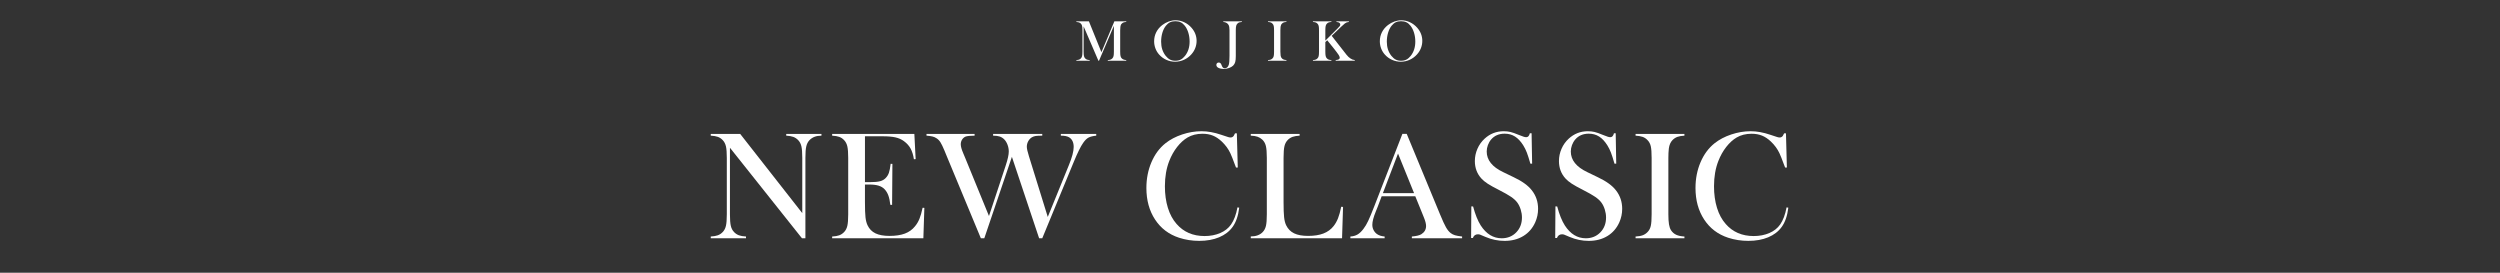<?xml version="1.0" encoding="UTF-8"?><svg id="_レイヤー_2" xmlns="http://www.w3.org/2000/svg" xmlns:xlink="http://www.w3.org/1999/xlink" viewBox="0 0 1100 120"><rect x="0" y="0" width="1100" height="120" fill="#333333" stroke="none"/><defs><style>.cls-1{fill:none;}.cls-2{fill:#fff;}.cls-3{clip-path:url(#clippath);}</style><clipPath id="clippath"><rect class="cls-1" width="1100" height="120"/></clipPath></defs><g id="_レイヤー_1-2"><g class="cls-3"><path class="cls-2" d="M321.174,65.008v29.269c0,2.31.129,4.015.387,5.113.258,1.099.734,2.008,1.43,2.725.628.651,1.34,1.122,2.136,1.413.796.292,1.834.471,3.112.538v.774h-15.509v-.774c1.278-.067,2.315-.247,3.111-.538.796-.291,1.509-.762,2.137-1.413.695-.717,1.172-1.631,1.43-2.742s.387-2.809.387-5.097v-24.828c0-2.265-.129-3.953-.387-5.063-.258-1.11-.734-2.024-1.43-2.742-.605-.65-1.307-1.121-2.103-1.413-.797-.292-1.846-.471-3.146-.539v-.774h12.952l27.317,34.854v-24.29c0-2.31-.129-4.015-.387-5.114-.258-1.099-.735-2.007-1.43-2.725-.629-.65-1.341-1.121-2.137-1.413s-1.833-.471-3.111-.539v-.774h15.509v.774c-2.243,0-3.992.651-5.248,1.951-.695.718-1.173,1.632-1.43,2.742-.259,1.11-.388,2.798-.388,5.063v35.392h-1.514l-31.69-39.833Z"/><path class="cls-2" d="M402.317,58.918l.571,11.102-.773.034c-.292-1.884-.773-3.442-1.446-4.676-.673-1.233-1.648-2.321-2.928-3.263-1.054-.785-2.299-1.34-3.733-1.666-1.436-.325-3.343-.488-5.72-.488h-7.704v20.186h2.019c2.041,0,3.577-.135,4.609-.404,1.031-.269,1.872-.751,2.522-1.447.628-.65,1.094-1.418,1.396-2.304.303-.886.556-2.192.757-3.919l.774.034-.135,18.032h-.774c-.201-1.727-.499-3.117-.891-4.171-.394-1.054-.938-1.952-1.632-2.691-.673-.718-1.548-1.245-2.624-1.582-1.077-.336-2.445-.504-4.104-.504h-1.918v7.704c0,3.073.078,5.31.235,6.711.157,1.402.46,2.574.908,3.516.763,1.615,1.923,2.798,3.482,3.549,1.559.751,3.616,1.127,6.174,1.127,2.69,0,4.945-.342,6.762-1.026s3.297-1.744,4.44-3.179c.808-.964,1.464-2.063,1.969-3.297.504-1.233.97-2.86,1.396-4.878l.774.034-.438,13.39h-40.136v-.774c1.278-.067,2.315-.247,3.112-.538.796-.291,1.508-.762,2.136-1.413.695-.717,1.172-1.631,1.431-2.742.257-1.11.387-2.809.387-5.097v-24.794c0-2.288-.13-3.987-.387-5.097-.259-1.11-.735-2.024-1.431-2.742-.605-.65-1.307-1.121-2.103-1.413s-1.845-.471-3.146-.539v-.774h36.166Z"/><path class="cls-2" d="M407.664,58.918h21.161v.774c-1.974,0-3.319.146-4.037.438-.605.269-1.099.707-1.479,1.312-.382.605-.572,1.29-.572,2.052,0,.942.358,2.243,1.076,3.902l.875,2.086,10.463,25.568,7.3-22.036c.942-2.826,1.413-4.934,1.413-6.325,0-1.031-.185-2.035-.555-3.011s-.858-1.766-1.464-2.372c-.583-.583-1.25-.998-2.001-1.245-.752-.247-1.711-.37-2.877-.37v-.774h21.632v.774c-1.323,0-2.282.045-2.876.135-.595.09-1.149.281-1.665.572-.673.404-1.218.981-1.632,1.732-.416.752-.623,1.564-.623,2.439,0,.807.314,2.209.942,4.205l8.276,26.678,9.251-22.708c1.436-3.476,2.153-6.167,2.153-8.074,0-1.996-.662-3.409-1.985-4.239-.807-.493-2.029-.74-3.667-.74v-.774h15.577v.774c-1.503.157-2.642.443-3.415.858-.773.416-1.542,1.172-2.305,2.271-1.121,1.57-2.522,4.407-4.205,8.511l-13.827,33.508h-1.379l-11.977-35.829-12.146,35.829h-1.514l-15.038-36.199-1.009-2.456c-.695-1.66-1.278-2.86-1.75-3.6-.471-.74-1.043-1.323-1.716-1.75-.538-.358-1.121-.617-1.749-.774-.628-.157-1.514-.28-2.658-.37v-.774Z"/><path class="cls-2" d="M544.215,58.683l.404,15.038h-.774c-.247-.65-.437-1.144-.571-1.48-.785-2.153-1.425-3.756-1.918-4.811-.875-1.884-2.142-3.611-3.802-5.181-1.256-1.189-2.557-2.052-3.902-2.591-1.346-.538-2.859-.807-4.542-.807-2.534,0-4.732.55-6.594,1.648-1.637.964-3.162,2.35-4.575,4.155-1.413,1.806-2.568,3.863-3.465,6.173-1.278,3.252-1.918,6.953-1.918,11.102,0,3.521.438,6.695,1.312,9.521.874,2.826,2.153,5.192,3.835,7.099,3.095,3.544,7.199,5.315,12.313,5.315,2.557,0,4.855-.443,6.896-1.329,2.04-.886,3.621-2.136,4.743-3.751,1.301-1.861,2.242-4.374,2.826-7.536l.773.134c-.426,3.544-1.391,6.358-2.893,8.444-1.436,1.997-3.415,3.521-5.938,4.575-2.522,1.054-5.444,1.582-8.764,1.582-3.095,0-6.056-.46-8.882-1.379-4.508-1.48-8.029-4.155-10.563-8.024-2.534-3.869-3.802-8.483-3.802-13.844,0-4.104.74-7.889,2.221-11.354,1.48-3.465,3.544-6.252,6.19-8.36,2.04-1.615,4.479-2.898,7.317-3.852,2.837-.953,5.68-1.43,8.528-1.43,2.713,0,5.584.516,8.612,1.547l2.759.909c.538.202,1.009.303,1.412.303.561,0,1.021-.236,1.38-.707.156-.224.348-.594.572-1.11h.807Z"/><path class="cls-2" d="M550.337,104.84v-.808c2.266,0,4.015-.639,5.248-1.917.695-.717,1.172-1.631,1.431-2.742.257-1.11.387-2.809.387-5.097v-24.794c0-2.377-.141-4.132-.421-5.265-.28-1.132-.802-2.058-1.564-2.775-.628-.583-1.329-1.009-2.103-1.278s-1.767-.426-2.978-.471v-.774h21.498v.774c-1.234.067-2.243.235-3.028.505-.785.269-1.48.695-2.086,1.278-.763.74-1.278,1.671-1.547,2.792-.27,1.122-.404,2.86-.404,5.215v19.412c0,2.983.078,5.204.235,6.661.157,1.458.46,2.646.908,3.566.785,1.615,1.952,2.798,3.499,3.549,1.548.751,3.6,1.127,6.157,1.127,2.668,0,4.917-.353,6.745-1.06,1.827-.707,3.324-1.8,4.491-3.28.784-1.009,1.43-2.153,1.935-3.432.504-1.278.97-2.96,1.396-5.046l.808.067-.438,13.793h-40.169Z"/><path class="cls-2" d="M643.32,104.84h-22.104v-.774c1.996-.179,3.387-.516,4.172-1.009,1.391-.875,2.086-2.085,2.086-3.633,0-.919-.314-2.153-.942-3.701l-.571-1.413-3.229-7.94h-14.803l-1.75,4.643-.841,2.086c-1.009,2.467-1.514,4.407-1.514,5.82,0,.83.185,1.604.555,2.321s.869,1.301,1.497,1.75c.875.605,1.996.964,3.364,1.076v.774h-15.071v-.774c1.188-.067,2.231-.358,3.129-.875.896-.516,1.771-1.346,2.624-2.49.717-.919,1.418-2.103,2.103-3.549.684-1.447,1.586-3.617,2.708-6.51l12.313-31.725h1.917l14.635,35.358c1.099,2.669,1.973,4.575,2.624,5.719.65,1.144,1.356,2.007,2.119,2.59.538.404,1.155.712,1.851.925.694.214,1.737.399,3.129.555v.774ZM622.192,84.991l-7.064-17.426-6.661,17.426h13.726Z"/><path class="cls-2" d="M647.288,104.706l.102-13.894.773.034c.942,3.536,2.063,6.321,3.364,8.357,2.444,3.759,5.518,5.638,9.218,5.638,2.579,0,4.71-.863,6.393-2.59,1.682-1.727,2.522-3.914,2.522-6.561,0-1.144-.185-2.31-.555-3.499-.37-1.188-.869-2.209-1.497-3.062-.65-.875-1.564-1.716-2.742-2.523-1.177-.808-2.978-1.828-5.399-3.062-2.131-1.077-3.763-1.985-4.895-2.725-1.133-.74-2.047-1.491-2.742-2.254-1.929-2.108-2.894-4.676-2.894-7.704,0-1.861.376-3.656,1.127-5.383.752-1.727,1.8-3.207,3.146-4.441,2.378-2.198,5.192-3.297,8.444-3.297,1.055,0,2.03.107,2.927.32.897.213,2.098.634,3.601,1.261,1.121.449,1.884.735,2.287.858.404.124.763.185,1.077.185.784,0,1.312-.572,1.581-1.716h.773l.235,13.356h-.773c-.604-2.13-1.126-3.762-1.562-4.895-.438-1.132-.958-2.181-1.562-3.146-1.097-1.749-2.306-3.044-3.627-3.885-1.32-.841-2.843-1.262-4.566-1.262-2.508,0-4.489.853-5.944,2.56-.604.696-1.081,1.515-1.428,2.458-.347.943-.521,1.885-.521,2.828,0,3.75,2.407,6.77,7.223,9.06l4.736,2.29c3.65,1.729,6.281,3.637,7.895,5.725,1.836,2.335,2.754,5.052,2.754,8.15,0,2.059-.415,4.027-1.244,5.907-1.167,2.618-2.916,4.637-5.249,6.058-2.332,1.42-5.079,2.131-8.242,2.131-2.893,0-5.674-.572-8.343-1.716-1.392-.605-2.221-.953-2.49-1.043-.269-.089-.571-.135-.908-.135-1.076,0-1.816.539-2.22,1.615h-.774Z"/><path class="cls-2" d="M684.293,104.706l.102-13.894.773.034c.942,3.536,2.063,6.321,3.364,8.357,2.444,3.759,5.518,5.638,9.218,5.638,2.579,0,4.71-.863,6.393-2.59,1.682-1.727,2.522-3.914,2.522-6.561,0-1.144-.185-2.31-.555-3.499-.37-1.188-.869-2.209-1.497-3.062-.65-.875-1.564-1.716-2.742-2.523-1.177-.808-2.978-1.828-5.399-3.062-2.131-1.077-3.763-1.985-4.895-2.725-1.133-.74-2.047-1.491-2.742-2.254-1.929-2.108-2.894-4.676-2.894-7.704,0-1.861.376-3.656,1.127-5.383.752-1.727,1.8-3.207,3.146-4.441,2.378-2.198,5.192-3.297,8.444-3.297,1.055,0,2.03.107,2.927.32.897.213,2.098.634,3.601,1.261,1.121.449,1.884.735,2.287.858.404.124.763.185,1.077.185.784,0,1.312-.572,1.581-1.716h.773l.235,13.356h-.773c-.604-2.13-1.126-3.762-1.562-4.895-.438-1.132-.958-2.181-1.562-3.146-1.097-1.749-2.306-3.044-3.627-3.885-1.32-.841-2.843-1.262-4.566-1.262-2.508,0-4.489.853-5.944,2.56-.604.696-1.081,1.515-1.428,2.458-.347.943-.521,1.885-.521,2.828,0,3.75,2.407,6.77,7.223,9.06l4.736,2.29c3.65,1.729,6.281,3.637,7.895,5.725,1.836,2.335,2.754,5.052,2.754,8.15,0,2.059-.415,4.027-1.244,5.907-1.167,2.618-2.916,4.637-5.249,6.058-2.332,1.42-5.079,2.131-8.242,2.131-2.893,0-5.674-.572-8.343-1.716-1.392-.605-2.221-.953-2.49-1.043-.269-.089-.571-.135-.908-.135-1.076,0-1.816.539-2.22,1.615h-.774Z"/><path class="cls-2" d="M741.147,58.918v.774c-1.278.067-2.316.247-3.112.539s-1.509.763-2.137,1.413c-.874.897-1.412,2.142-1.614,3.734-.135,1.189-.202,2.557-.202,4.104v24.794c0,1.862.09,3.331.27,4.407.179,1.077.471,1.94.874,2.591.583.897,1.335,1.564,2.255,2.001.919.438,2.142.701,3.667.791v.774h-21.498v-.774c1.301-.067,2.35-.252,3.146-.555.796-.303,1.497-.768,2.103-1.396.718-.717,1.2-1.626,1.447-2.725.246-1.099.37-2.803.37-5.113v-24.794c0-2.31-.124-4.015-.37-5.114-.247-1.099-.729-2.007-1.447-2.725-.605-.65-1.312-1.121-2.119-1.413s-1.851-.471-3.129-.539v-.774h21.498Z"/><path class="cls-2" d="M785.824,58.683l.403,15.038h-.773c-.247-.65-.438-1.144-.572-1.48-.785-2.153-1.424-3.756-1.917-4.811-.875-1.884-2.143-3.611-3.802-5.181-1.257-1.189-2.557-2.052-3.902-2.591-1.346-.538-2.86-.807-4.542-.807-2.535,0-4.732.55-6.594,1.648-1.638.964-3.162,2.35-4.575,4.155-1.413,1.806-2.568,3.863-3.466,6.173-1.278,3.252-1.917,6.953-1.917,11.102,0,3.521.438,6.695,1.312,9.521.875,2.826,2.153,5.192,3.836,7.099,3.095,3.544,7.199,5.315,12.312,5.315,2.557,0,4.855-.443,6.896-1.329,2.041-.886,3.622-2.136,4.744-3.751,1.3-1.861,2.242-4.374,2.825-7.536l.774.134c-.427,3.544-1.391,6.358-2.894,8.444-1.436,1.997-3.415,3.521-5.938,4.575-2.523,1.054-5.445,1.582-8.764,1.582-3.096,0-6.056-.46-8.882-1.379-4.508-1.48-8.029-4.155-10.563-8.024-2.535-3.869-3.802-8.483-3.802-13.844,0-4.104.74-7.889,2.221-11.354,1.479-3.465,3.543-6.252,6.189-8.36,2.041-1.615,4.48-2.898,7.317-3.852,2.837-.953,5.68-1.43,8.528-1.43,2.714,0,5.585.516,8.612,1.547l2.759.909c.538.202,1.01.303,1.413.303.561,0,1.021-.236,1.379-.707.157-.224.348-.594.572-1.11h.808Z"/><path class="cls-2" d="M495.554,9.666c-.483.025-.871.091-1.163.197s-.562.282-.808.527c-.187.178-.326.375-.419.591-.094.216-.157.489-.19.819-.06.441-.089.962-.089,1.563v9.367c0,.873.051,1.521.152,1.944.102.424.283.763.546,1.017.466.449,1.123.695,1.971.737v.292h-8.121v-.292c.491-.025.887-.095,1.188-.209s.57-.29.808-.527c.263-.271.442-.617.54-1.036s.146-1.061.146-1.925v-11.362l-6.546,15.353h-.267l-6.507-15.124v11.133c0,.873.048,1.517.146,1.932.098.416.277.759.54,1.03.237.246.507.424.808.534.301.11.692.178,1.176.203v.292h-5.859v-.292c.482-.025.875-.093,1.176-.203.301-.11.569-.288.807-.534.263-.271.442-.617.54-1.036s.146-1.061.146-1.925v-9.367c0-.39-.013-.758-.038-1.106-.043-.627-.14-1.084-.292-1.373-.212-.398-.502-.692-.871-.883-.368-.19-.857-.303-1.468-.336v-.292h5.516l5.503,13.586,5.707-13.586h5.224v.292Z"/><path class="cls-2" d="M507.82,18.162c0-1.424.305-2.745.915-3.961.61-1.217,1.5-2.279,2.669-3.187.873-.669,1.813-1.185,2.821-1.545,1.009-.36,2.025-.541,3.051-.541,1.305,0,2.567.286,3.787.858s2.288,1.38,3.203,2.423c1.491,1.696,2.236,3.625,2.236,5.787,0,1.085-.195,2.133-.585,3.142s-.957,1.929-1.702,2.76c-.915,1.035-1.998,1.836-3.248,2.404-1.249.568-2.557.852-3.92.852-1.348,0-2.636-.276-3.864-.827-1.229-.551-2.287-1.331-3.177-2.34-.704-.788-1.244-1.685-1.621-2.689s-.565-2.05-.565-3.135ZM510.896,18.353c0,2.459.669,4.532,2.008,6.219.602.754,1.239,1.304,1.912,1.647.674.344,1.451.515,2.333.515.89,0,1.671-.169,2.345-.509s1.315-.89,1.925-1.653c1.339-1.696,2.009-3.786,2.009-6.271,0-1.365-.185-2.656-.553-3.873-.369-1.217-.888-2.249-1.558-3.097-.542-.695-1.146-1.202-1.811-1.52s-1.451-.477-2.357-.477c-.898,0-1.676.157-2.333.471-.656.313-1.264.822-1.823,1.526-.67.84-1.187,1.87-1.551,3.091s-.546,2.531-.546,3.93Z"/><path class="cls-2" d="M546.434,9.373v.292c-.449.025-.81.081-1.081.165-.271.085-.521.225-.749.419-.322.271-.545.623-.668,1.055s-.184,1.098-.184,1.996v11.349c0,1.152-.085,2.036-.255,2.65-.169.614-.479,1.142-.928,1.583-.449.432-1.055.782-1.817,1.048-.763.267-1.542.4-2.338.4-.475,0-.937-.051-1.386-.152s-.809-.237-1.08-.407c-.5-.305-.75-.712-.75-1.22,0-.305.098-.555.292-.75.195-.195.449-.292.763-.292.305,0,.563.102.775.305.102.102.19.227.267.375.076.148.191.421.344.82.144.364.313.625.508.782.195.157.449.235.763.235.407,0,.761-.131,1.062-.394.301-.263.531-.644.692-1.144.212-.687.317-2.004.317-3.953v-11.248c0-.534-.038-1.017-.114-1.449-.093-.55-.296-.982-.609-1.296-.492-.517-1.161-.809-2.009-.877v-.292h8.186Z"/><path class="cls-2" d="M566.034,9.373v.292c-.483.025-.875.093-1.176.203-.301.11-.57.288-.808.534-.33.339-.533.81-.609,1.411-.051.449-.076.966-.076,1.551v9.367c0,.704.033,1.258.102,1.665.067.407.178.733.33.979.221.339.504.591.852.756.348.165.809.265,1.386.298v.292h-8.122v-.292c.492-.025.888-.095,1.188-.209s.565-.29.795-.527c.271-.271.453-.614.546-1.03.094-.415.14-1.059.14-1.932v-9.367c0-.873-.046-1.517-.14-1.932-.093-.415-.275-.758-.546-1.03-.229-.246-.496-.423-.801-.534-.306-.11-.699-.178-1.183-.203v-.292h8.122Z"/><path class="cls-2" d="M583.144,17.875l5.376-5.338c.533-.525.866-.883.997-1.074.132-.191.197-.4.197-.629,0-.415-.203-.729-.61-.94-.212-.102-.567-.178-1.067-.229v-.292h5.478v.292c-.373.034-.684.095-.934.184s-.523.239-.82.451c-.33.237-.897.742-1.703,1.512l-4.117,3.953,5.858,7.473.725.928c.534.661,1.089,1.178,1.665,1.551.348.229.652.392.915.489.263.098.593.171.991.222v.292h-8.4v-.292c.635-.051,1.093-.157,1.372-.317.28-.161.42-.398.42-.712,0-.339-.174-.771-.521-1.296-.17-.254-.487-.695-.953-1.322s-.86-1.135-1.182-1.525l-2.859-3.546-.826.813v4.207c0,.864.048,1.506.146,1.925s.277.765.54,1.036c.229.237.494.413.795.527s.696.184,1.188.209v.292h-8.122v-.292c.492-.025.888-.095,1.188-.209s.565-.29.795-.527c.271-.271.453-.614.546-1.03.094-.415.14-1.059.14-1.932v-9.367c0-.873-.046-1.517-.14-1.932-.093-.415-.275-.758-.546-1.03-.229-.246-.496-.423-.801-.534-.306-.11-.699-.178-1.183-.203v-.292h8.122v.292c-.483.025-.875.093-1.176.203-.301.11-.57.288-.808.534-.263.271-.442.617-.54,1.036s-.146,1.061-.146,1.925v4.512Z"/><path class="cls-2" d="M607.128,18.162c0-1.424.305-2.745.915-3.961.609-1.217,1.499-2.279,2.669-3.187.872-.669,1.812-1.185,2.821-1.545,1.008-.36,2.024-.541,3.05-.541,1.305,0,2.567.286,3.788.858,1.22.572,2.287,1.38,3.202,2.423,1.491,1.696,2.237,3.625,2.237,5.787,0,1.085-.195,2.133-.585,3.142s-.958,1.929-1.703,2.76c-.915,1.035-1.997,1.836-3.247,2.404s-2.557.852-3.921.852c-1.348,0-2.635-.276-3.863-.827-1.229-.551-2.288-1.331-3.178-2.34-.703-.788-1.243-1.685-1.62-2.689s-.565-2.05-.565-3.135ZM610.203,18.353c0,2.459.669,4.532,2.008,6.219.602.754,1.239,1.304,1.913,1.647.674.344,1.451.515,2.332.515.89,0,1.672-.169,2.345-.509.674-.339,1.315-.89,1.926-1.653,1.339-1.696,2.008-3.786,2.008-6.271,0-1.365-.185-2.656-.553-3.873s-.888-2.249-1.557-3.097c-.543-.695-1.146-1.202-1.812-1.52s-1.451-.477-2.357-.477c-.898,0-1.676.157-2.332.471-.656.313-1.265.822-1.824,1.526-.669.84-1.186,1.87-1.55,3.091s-.547,2.531-.547,3.93Z"/></g></g></svg>